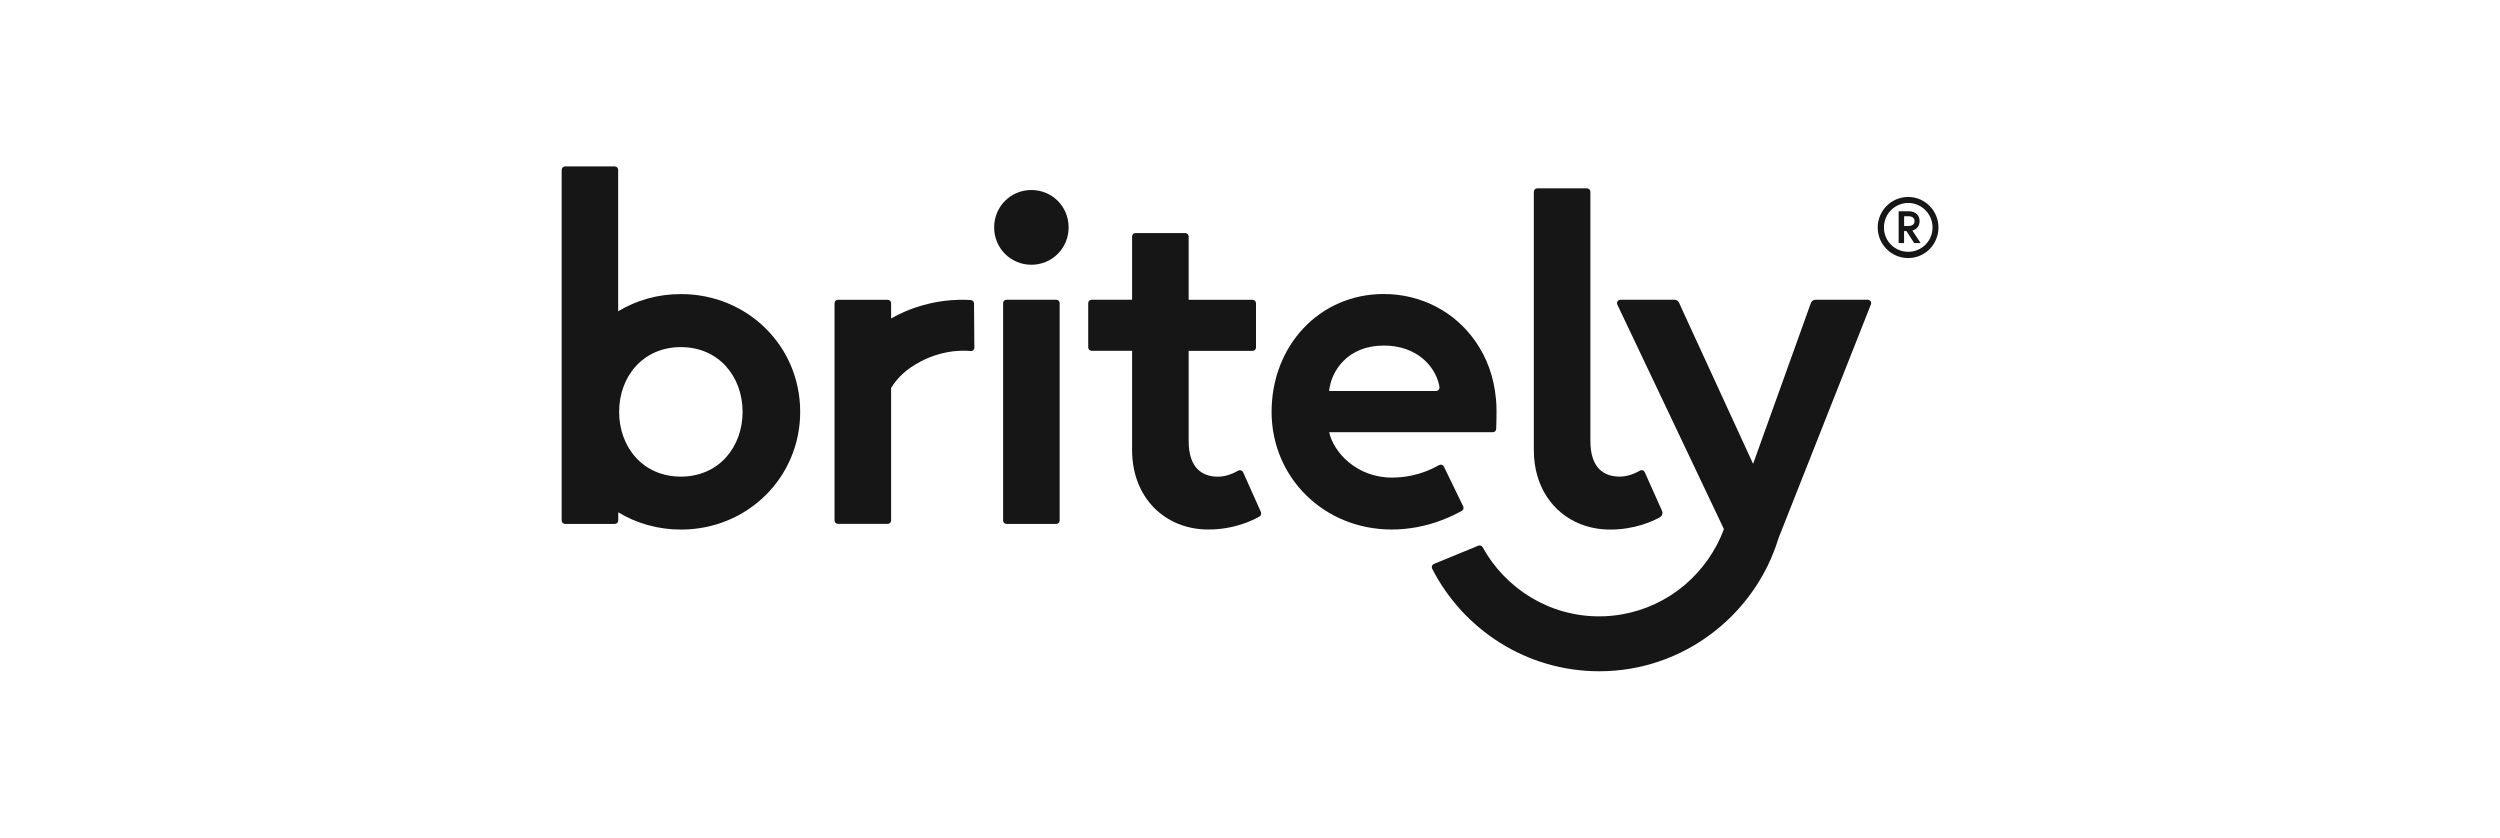 <?xml version="1.0" encoding="UTF-8"?>
<svg id="a" data-name="Layer 1" xmlns="http://www.w3.org/2000/svg" viewBox="0 0 388 130">
  <path d="M105.67,45.64c-3.59,0-6.92.97-9.73,2.67v-21.95c0-.29-.23-.53-.52-.53,0,0,0,0,0,0h-7.72c-.29,0-.53.24-.53.53v54.42c0,.3.24.53.53.53h7.72c.3,0,.53-.23.53-.53v-1.27c2.81,1.7,6.14,2.68,9.73,2.68,10.31,0,18.51-8.07,18.51-18.28s-8.19-18.27-18.51-18.27h0ZM105.67,73.97c-5.93,0-9.58-4.62-9.58-10.05s3.66-10.05,9.58-10.05,9.58,4.62,9.58,10.05-3.66,10.05-9.58,10.05Z" style="fill: #161616;"/>
  <path d="M296.15,30.57c2.61,0,4.7,2.13,4.7,4.74s-2.09,4.74-4.7,4.74-4.73-2.13-4.73-4.74,2.11-4.74,4.73-4.74h0ZM296.15,39.08c2.09,0,3.78-1.68,3.78-3.77,0,0,0,0,0-.01,0-2.1-1.7-3.8-3.78-3.8s-3.76,1.7-3.76,3.8c-.01,2.08,1.66,3.77,3.74,3.78,0,0,.02,0,.03,0ZM294.69,32.79h1.59c1,0,1.64.63,1.64,1.52,0,.73-.41,1.29-1.12,1.47l1.28,1.94h-1l-1.2-1.86h-.37v1.86h-.84v-4.93h.01,0ZM296.2,35.07c.57,0,.94-.27.94-.75s-.37-.76-.94-.76h-.68v1.52h.68Z" style="fill: #161616;"/>
  <path d="M151.23,53.95c0,.31-.26.56-.57.53-1.42-.14-5.28-.19-9.27,2.52-1.35.91-2.36,2.03-3.09,3.21v20.56c0,.3-.23.53-.53.53h-7.72c-.29,0-.53-.23-.53-.52,0,0,0,0,0,0v-33.72c0-.3.23-.53.53-.53h7.72c.3,0,.53.23.53.53v2.37c5.44-3.11,10.78-2.98,12.38-2.86.28.02.48.26.49.52l.05,6.85h0ZM160.07,29.49c-3.21,0-5.78,2.57-5.78,5.8s2.57,5.8,5.78,5.8,5.78-2.56,5.78-5.8-2.56-5.8-5.78-5.8h0ZM163.93,46.52h-7.72c-.3,0-.53.23-.53.53v33.73c0,.3.23.53.53.53h7.72c.3,0,.53-.23.53-.53v-33.73c0-.29-.23-.53-.52-.53,0,0,0,0-.01,0ZM195.71,79.5l-2.78-6.21c-.12-.27-.44-.39-.71-.27-.02,0-.03.02-.05.02-.64.37-1.83.94-3.16.94-2.33,0-4.53-1.26-4.53-5.51v-14.02h9.92c.29,0,.53-.23.53-.52,0,0,0,0,0-.01v-6.86c0-.29-.23-.53-.52-.53,0,0,0,0-.01,0h-9.92v-9.83c0-.29-.24-.53-.53-.53h-7.72c-.29,0-.53.23-.53.52,0,0,0,0,0,.01v9.82h-6.28c-.29,0-.53.23-.53.52,0,0,0,0,0,.01v6.86c0,.3.23.53.53.53h6.28v15.41c0,7.41,5.12,12.33,11.84,12.33,4.02,0,6.91-1.43,7.94-2.02.23-.13.32-.43.21-.67h0s0,.01,0,.01ZM232.17,61.89c-.31-3.4-1.43-6.42-3.18-8.9-3.18-4.6-8.42-7.36-14.23-7.36-10.02,0-17.41,8.07-17.41,18.28s8.12,18.27,18.66,18.27c1.37,0,2.66-.14,3.87-.36,2.89-.53,5.28-1.59,7-2.54.24-.14.33-.44.21-.69l-3-6.18c-.13-.26-.45-.37-.72-.24-.01,0-.02.01-.04.02-1.32.76-2.75,1.3-4.24,1.61-.93.2-1.96.32-3.07.32-5.49,0-9.07-3.96-9.73-7.04h25.39c.28,0,.52-.22.53-.5.05-1.14.05-2.22.05-2.8,0-.64-.03-1.27-.08-1.87h-.01ZM222.88,60.68h-16.6c.3-3.08,2.85-7.05,8.48-7.05,5.18,0,7.95,3.24,8.58,6.08.02.12.04.22.06.33.06.29-.13.57-.41.63-.03,0-.07.01-.11.01h0Z" style="fill: #161616;"/>
  <path d="M257.6,80.29c-1.18.65-3.95,1.9-7.7,1.9-1.68,0-3.24-.31-4.66-.87-4.29-1.72-7.19-5.88-7.19-11.46V29.76c0-.29.23-.53.53-.53h7.72c.29,0,.53.25.53.53v38.71c0,4.25,2.19,5.5,4.54,5.5,1.33,0,2.51-.56,3.16-.93.25-.15.57-.06.71.19.01.02.02.04.03.06l2.67,5.98c.17.38.03.83-.34,1.02h0Z" style="fill: #161616;"/>
  <path d="M290.36,47.26l-14.36,36.33s0,.03-.01.05c-.44,1.42-.99,2.81-1.64,4.15-2,4.08-4.91,7.63-8.51,10.39-5.06,3.9-11.27,6.01-17.65,6-11.3,0-21.1-6.49-25.92-15.92-.13-.27-.02-.6.26-.74,0,0,.01,0,.02,0l6.89-2.83c.25-.1.53,0,.66.23,3.52,6.39,10.3,10.74,18.09,10.74,1.17,0,2.34-.1,3.5-.3,3.62-.63,7-2.21,9.8-4.59,2.72-2.32,4.81-5.29,6.06-8.64v-.02l-12.71-26.77-3.83-8.06c-.13-.27-.01-.59.25-.71.07-.03.15-.05.22-.05h8.39c.31,0,.59.18.72.46l.91,2,10.58,23.01,2.98-8.29,5.98-16.65c.11-.32.41-.53.74-.53h8.1c.37,0,.63.38.49.73h.01s0,.01,0,.01Z" style="fill: #161616;"/>
</svg>